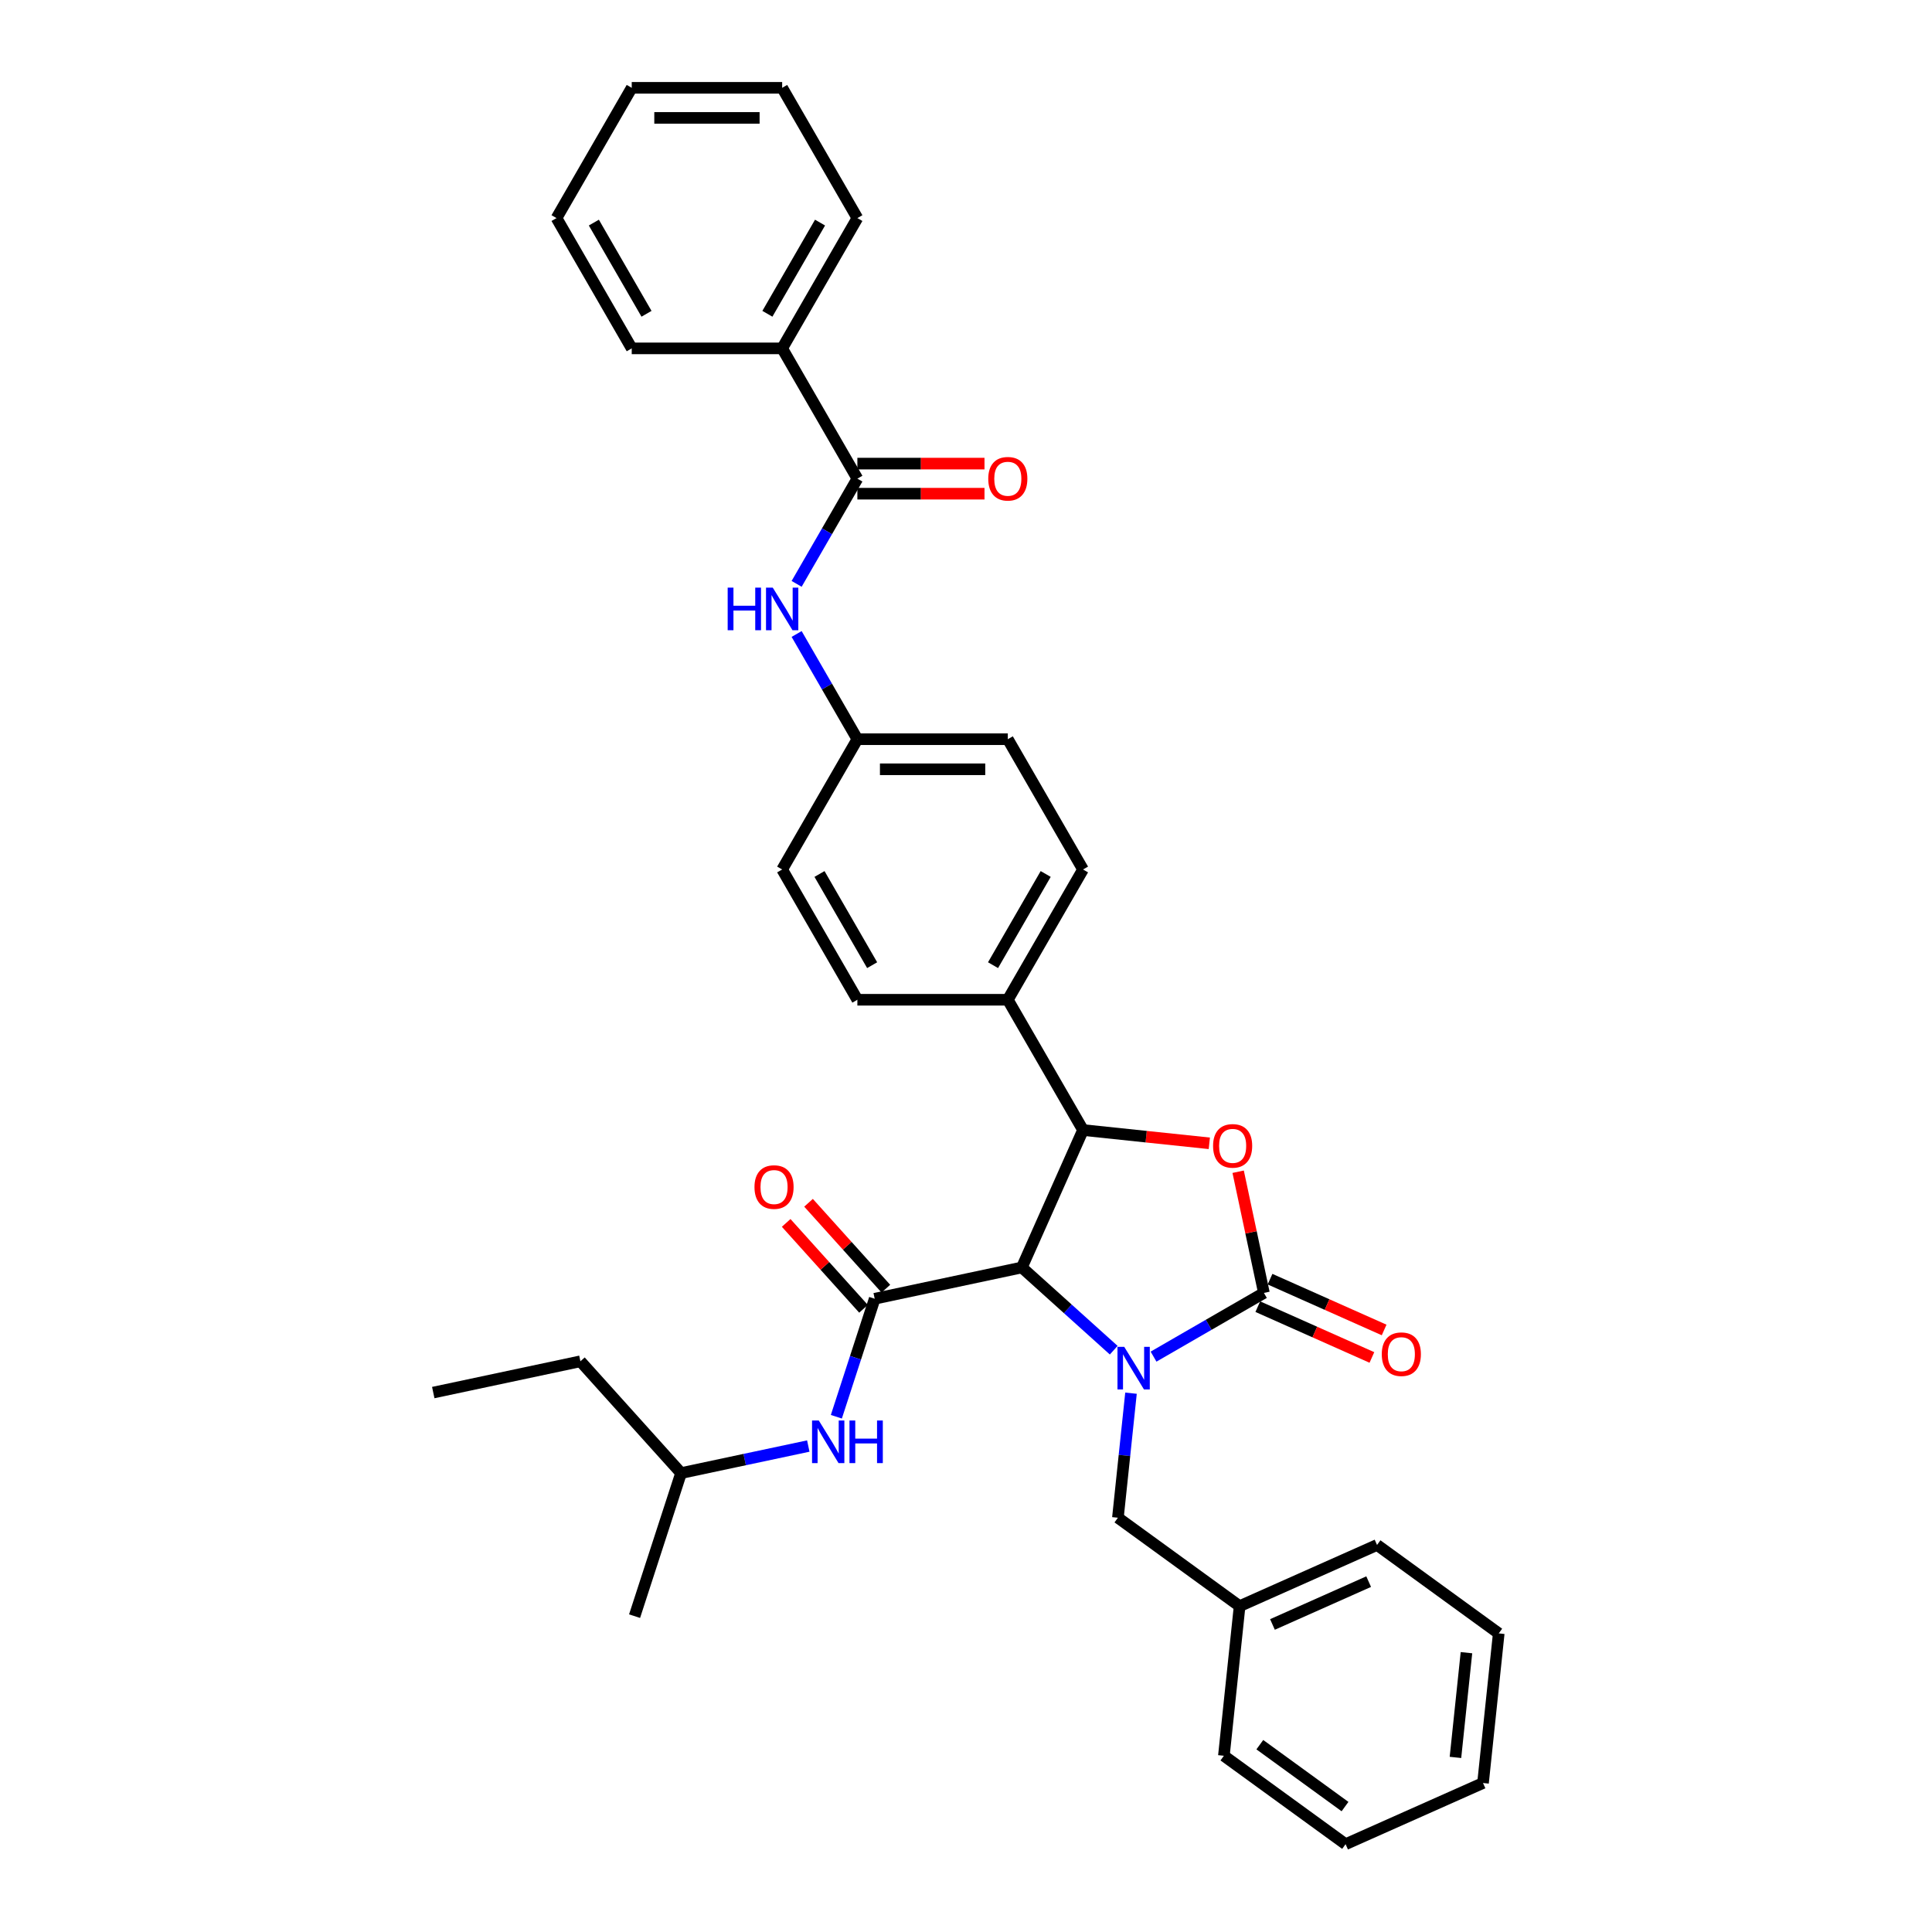 <?xml version='1.0' encoding='iso-8859-1'?>
<svg version='1.1' baseProfile='full'
              xmlns='http://www.w3.org/2000/svg'
                      xmlns:rdkit='http://www.rdkit.org/xml'
                      xmlns:xlink='http://www.w3.org/1999/xlink'
                  xml:space='preserve'
width='1000px' height='1000px' viewBox='0 0 1000 1000'>
<!-- END OF HEADER -->
<rect style='opacity:1.0;fill:#FFFFFF;stroke:none' width='1000' height='1000' x='0' y='0'> </rect>
<path class='bond-0' d='M 576.457,698.856 L 552.68,677.447' style='fill:none;fill-rule:evenodd;stroke:#0000FF;stroke-width:6px;stroke-linecap:butt;stroke-linejoin:miter;stroke-opacity:1' />
<path class='bond-0' d='M 552.68,677.447 L 528.903,656.038' style='fill:none;fill-rule:evenodd;stroke:#000000;stroke-width:6px;stroke-linecap:butt;stroke-linejoin:miter;stroke-opacity:1' />
<path class='bond-1' d='M 597.075,702.187 L 625.636,685.697' style='fill:none;fill-rule:evenodd;stroke:#0000FF;stroke-width:6px;stroke-linecap:butt;stroke-linejoin:miter;stroke-opacity:1' />
<path class='bond-1' d='M 625.636,685.697 L 654.198,669.207' style='fill:none;fill-rule:evenodd;stroke:#000000;stroke-width:6px;stroke-linecap:butt;stroke-linejoin:miter;stroke-opacity:1' />
<path class='bond-8' d='M 585.403,721.111 L 582.015,753.343' style='fill:none;fill-rule:evenodd;stroke:#0000FF;stroke-width:6px;stroke-linecap:butt;stroke-linejoin:miter;stroke-opacity:1' />
<path class='bond-8' d='M 582.015,753.343 L 578.627,785.575' style='fill:none;fill-rule:evenodd;stroke:#000000;stroke-width:6px;stroke-linecap:butt;stroke-linejoin:miter;stroke-opacity:1' />
<path class='bond-3' d='M 528.903,656.038 L 560.572,584.906' style='fill:none;fill-rule:evenodd;stroke:#000000;stroke-width:6px;stroke-linecap:butt;stroke-linejoin:miter;stroke-opacity:1' />
<path class='bond-4' d='M 528.903,656.038 L 452.741,672.227' style='fill:none;fill-rule:evenodd;stroke:#000000;stroke-width:6px;stroke-linecap:butt;stroke-linejoin:miter;stroke-opacity:1' />
<path class='bond-2' d='M 654.198,669.207 L 647.532,637.846' style='fill:none;fill-rule:evenodd;stroke:#000000;stroke-width:6px;stroke-linecap:butt;stroke-linejoin:miter;stroke-opacity:1' />
<path class='bond-2' d='M 647.532,637.846 L 640.866,606.484' style='fill:none;fill-rule:evenodd;stroke:#FF0000;stroke-width:6px;stroke-linecap:butt;stroke-linejoin:miter;stroke-opacity:1' />
<path class='bond-10' d='M 651.031,676.32 L 680.562,689.468' style='fill:none;fill-rule:evenodd;stroke:#000000;stroke-width:6px;stroke-linecap:butt;stroke-linejoin:miter;stroke-opacity:1' />
<path class='bond-10' d='M 680.562,689.468 L 710.093,702.617' style='fill:none;fill-rule:evenodd;stroke:#FF0000;stroke-width:6px;stroke-linecap:butt;stroke-linejoin:miter;stroke-opacity:1' />
<path class='bond-10' d='M 657.365,662.094 L 686.896,675.242' style='fill:none;fill-rule:evenodd;stroke:#000000;stroke-width:6px;stroke-linecap:butt;stroke-linejoin:miter;stroke-opacity:1' />
<path class='bond-10' d='M 686.896,675.242 L 716.427,688.39' style='fill:none;fill-rule:evenodd;stroke:#FF0000;stroke-width:6px;stroke-linecap:butt;stroke-linejoin:miter;stroke-opacity:1' />
<path class='bond-34' d='M 625.94,591.777 L 593.256,588.342' style='fill:none;fill-rule:evenodd;stroke:#FF0000;stroke-width:6px;stroke-linecap:butt;stroke-linejoin:miter;stroke-opacity:1' />
<path class='bond-34' d='M 593.256,588.342 L 560.572,584.906' style='fill:none;fill-rule:evenodd;stroke:#000000;stroke-width:6px;stroke-linecap:butt;stroke-linejoin:miter;stroke-opacity:1' />
<path class='bond-9' d='M 560.572,584.906 L 521.641,517.475' style='fill:none;fill-rule:evenodd;stroke:#000000;stroke-width:6px;stroke-linecap:butt;stroke-linejoin:miter;stroke-opacity:1' />
<path class='bond-6' d='M 452.741,672.227 L 442.818,702.767' style='fill:none;fill-rule:evenodd;stroke:#000000;stroke-width:6px;stroke-linecap:butt;stroke-linejoin:miter;stroke-opacity:1' />
<path class='bond-6' d='M 442.818,702.767 L 432.895,733.307' style='fill:none;fill-rule:evenodd;stroke:#0000FF;stroke-width:6px;stroke-linecap:butt;stroke-linejoin:miter;stroke-opacity:1' />
<path class='bond-11' d='M 458.527,667.017 L 438.511,644.787' style='fill:none;fill-rule:evenodd;stroke:#000000;stroke-width:6px;stroke-linecap:butt;stroke-linejoin:miter;stroke-opacity:1' />
<path class='bond-11' d='M 438.511,644.787 L 418.495,622.557' style='fill:none;fill-rule:evenodd;stroke:#FF0000;stroke-width:6px;stroke-linecap:butt;stroke-linejoin:miter;stroke-opacity:1' />
<path class='bond-11' d='M 446.955,677.437 L 426.939,655.207' style='fill:none;fill-rule:evenodd;stroke:#000000;stroke-width:6px;stroke-linecap:butt;stroke-linejoin:miter;stroke-opacity:1' />
<path class='bond-11' d='M 426.939,655.207 L 406.923,632.977' style='fill:none;fill-rule:evenodd;stroke:#FF0000;stroke-width:6px;stroke-linecap:butt;stroke-linejoin:miter;stroke-opacity:1' />
<path class='bond-5' d='M 443.778,247.749 L 428.057,274.979' style='fill:none;fill-rule:evenodd;stroke:#000000;stroke-width:6px;stroke-linecap:butt;stroke-linejoin:miter;stroke-opacity:1' />
<path class='bond-5' d='M 428.057,274.979 L 412.335,302.208' style='fill:none;fill-rule:evenodd;stroke:#0000FF;stroke-width:6px;stroke-linecap:butt;stroke-linejoin:miter;stroke-opacity:1' />
<path class='bond-12' d='M 443.778,255.535 L 476.675,255.535' style='fill:none;fill-rule:evenodd;stroke:#000000;stroke-width:6px;stroke-linecap:butt;stroke-linejoin:miter;stroke-opacity:1' />
<path class='bond-12' d='M 476.675,255.535 L 509.572,255.535' style='fill:none;fill-rule:evenodd;stroke:#FF0000;stroke-width:6px;stroke-linecap:butt;stroke-linejoin:miter;stroke-opacity:1' />
<path class='bond-12' d='M 443.778,239.963 L 476.675,239.963' style='fill:none;fill-rule:evenodd;stroke:#000000;stroke-width:6px;stroke-linecap:butt;stroke-linejoin:miter;stroke-opacity:1' />
<path class='bond-12' d='M 476.675,239.963 L 509.572,239.963' style='fill:none;fill-rule:evenodd;stroke:#FF0000;stroke-width:6px;stroke-linecap:butt;stroke-linejoin:miter;stroke-opacity:1' />
<path class='bond-13' d='M 443.778,247.749 L 404.846,180.318' style='fill:none;fill-rule:evenodd;stroke:#000000;stroke-width:6px;stroke-linecap:butt;stroke-linejoin:miter;stroke-opacity:1' />
<path class='bond-20' d='M 418.371,748.47 L 385.445,755.469' style='fill:none;fill-rule:evenodd;stroke:#0000FF;stroke-width:6px;stroke-linecap:butt;stroke-linejoin:miter;stroke-opacity:1' />
<path class='bond-20' d='M 385.445,755.469 L 352.518,762.468' style='fill:none;fill-rule:evenodd;stroke:#000000;stroke-width:6px;stroke-linecap:butt;stroke-linejoin:miter;stroke-opacity:1' />
<path class='bond-7' d='M 412.335,328.152 L 428.057,355.382' style='fill:none;fill-rule:evenodd;stroke:#0000FF;stroke-width:6px;stroke-linecap:butt;stroke-linejoin:miter;stroke-opacity:1' />
<path class='bond-7' d='M 428.057,355.382 L 443.778,382.612' style='fill:none;fill-rule:evenodd;stroke:#000000;stroke-width:6px;stroke-linecap:butt;stroke-linejoin:miter;stroke-opacity:1' />
<path class='bond-17' d='M 578.627,785.575 L 641.62,831.342' style='fill:none;fill-rule:evenodd;stroke:#000000;stroke-width:6px;stroke-linecap:butt;stroke-linejoin:miter;stroke-opacity:1' />
<path class='bond-14' d='M 521.641,517.475 L 560.572,450.043' style='fill:none;fill-rule:evenodd;stroke:#000000;stroke-width:6px;stroke-linecap:butt;stroke-linejoin:miter;stroke-opacity:1' />
<path class='bond-14' d='M 513.994,499.574 L 541.246,452.372' style='fill:none;fill-rule:evenodd;stroke:#000000;stroke-width:6px;stroke-linecap:butt;stroke-linejoin:miter;stroke-opacity:1' />
<path class='bond-15' d='M 521.641,517.475 L 443.778,517.475' style='fill:none;fill-rule:evenodd;stroke:#000000;stroke-width:6px;stroke-linecap:butt;stroke-linejoin:miter;stroke-opacity:1' />
<path class='bond-21' d='M 404.846,180.318 L 443.778,112.886' style='fill:none;fill-rule:evenodd;stroke:#000000;stroke-width:6px;stroke-linecap:butt;stroke-linejoin:miter;stroke-opacity:1' />
<path class='bond-21' d='M 397.2,162.416 L 424.452,115.214' style='fill:none;fill-rule:evenodd;stroke:#000000;stroke-width:6px;stroke-linecap:butt;stroke-linejoin:miter;stroke-opacity:1' />
<path class='bond-22' d='M 404.846,180.318 L 326.983,180.318' style='fill:none;fill-rule:evenodd;stroke:#000000;stroke-width:6px;stroke-linecap:butt;stroke-linejoin:miter;stroke-opacity:1' />
<path class='bond-18' d='M 560.572,450.043 L 521.641,382.612' style='fill:none;fill-rule:evenodd;stroke:#000000;stroke-width:6px;stroke-linecap:butt;stroke-linejoin:miter;stroke-opacity:1' />
<path class='bond-19' d='M 443.778,517.475 L 404.846,450.043' style='fill:none;fill-rule:evenodd;stroke:#000000;stroke-width:6px;stroke-linecap:butt;stroke-linejoin:miter;stroke-opacity:1' />
<path class='bond-19' d='M 451.424,499.574 L 424.172,452.372' style='fill:none;fill-rule:evenodd;stroke:#000000;stroke-width:6px;stroke-linecap:butt;stroke-linejoin:miter;stroke-opacity:1' />
<path class='bond-16' d='M 443.778,382.612 L 404.846,450.043' style='fill:none;fill-rule:evenodd;stroke:#000000;stroke-width:6px;stroke-linecap:butt;stroke-linejoin:miter;stroke-opacity:1' />
<path class='bond-36' d='M 443.778,382.612 L 521.641,382.612' style='fill:none;fill-rule:evenodd;stroke:#000000;stroke-width:6px;stroke-linecap:butt;stroke-linejoin:miter;stroke-opacity:1' />
<path class='bond-36' d='M 455.457,398.185 L 509.961,398.185' style='fill:none;fill-rule:evenodd;stroke:#000000;stroke-width:6px;stroke-linecap:butt;stroke-linejoin:miter;stroke-opacity:1' />
<path class='bond-23' d='M 641.62,831.342 L 712.751,799.672' style='fill:none;fill-rule:evenodd;stroke:#000000;stroke-width:6px;stroke-linecap:butt;stroke-linejoin:miter;stroke-opacity:1' />
<path class='bond-23' d='M 658.624,840.818 L 708.416,818.649' style='fill:none;fill-rule:evenodd;stroke:#000000;stroke-width:6px;stroke-linecap:butt;stroke-linejoin:miter;stroke-opacity:1' />
<path class='bond-24' d='M 641.62,831.342 L 633.481,908.779' style='fill:none;fill-rule:evenodd;stroke:#000000;stroke-width:6px;stroke-linecap:butt;stroke-linejoin:miter;stroke-opacity:1' />
<path class='bond-25' d='M 352.518,762.468 L 300.418,704.604' style='fill:none;fill-rule:evenodd;stroke:#000000;stroke-width:6px;stroke-linecap:butt;stroke-linejoin:miter;stroke-opacity:1' />
<path class='bond-26' d='M 352.518,762.468 L 328.457,836.52' style='fill:none;fill-rule:evenodd;stroke:#000000;stroke-width:6px;stroke-linecap:butt;stroke-linejoin:miter;stroke-opacity:1' />
<path class='bond-28' d='M 443.778,112.886 L 404.846,45.455' style='fill:none;fill-rule:evenodd;stroke:#000000;stroke-width:6px;stroke-linecap:butt;stroke-linejoin:miter;stroke-opacity:1' />
<path class='bond-29' d='M 326.983,180.318 L 288.051,112.886' style='fill:none;fill-rule:evenodd;stroke:#000000;stroke-width:6px;stroke-linecap:butt;stroke-linejoin:miter;stroke-opacity:1' />
<path class='bond-29' d='M 334.629,162.416 L 307.377,115.214' style='fill:none;fill-rule:evenodd;stroke:#000000;stroke-width:6px;stroke-linecap:butt;stroke-linejoin:miter;stroke-opacity:1' />
<path class='bond-30' d='M 712.751,799.672 L 775.744,845.439' style='fill:none;fill-rule:evenodd;stroke:#000000;stroke-width:6px;stroke-linecap:butt;stroke-linejoin:miter;stroke-opacity:1' />
<path class='bond-31' d='M 633.481,908.779 L 696.474,954.545' style='fill:none;fill-rule:evenodd;stroke:#000000;stroke-width:6px;stroke-linecap:butt;stroke-linejoin:miter;stroke-opacity:1' />
<path class='bond-31' d='M 652.083,903.045 L 696.178,935.082' style='fill:none;fill-rule:evenodd;stroke:#000000;stroke-width:6px;stroke-linecap:butt;stroke-linejoin:miter;stroke-opacity:1' />
<path class='bond-27' d='M 300.418,704.604 L 224.256,720.793' style='fill:none;fill-rule:evenodd;stroke:#000000;stroke-width:6px;stroke-linecap:butt;stroke-linejoin:miter;stroke-opacity:1' />
<path class='bond-37' d='M 404.846,45.455 L 326.983,45.455' style='fill:none;fill-rule:evenodd;stroke:#000000;stroke-width:6px;stroke-linecap:butt;stroke-linejoin:miter;stroke-opacity:1' />
<path class='bond-37' d='M 393.167,61.027 L 338.662,61.027' style='fill:none;fill-rule:evenodd;stroke:#000000;stroke-width:6px;stroke-linecap:butt;stroke-linejoin:miter;stroke-opacity:1' />
<path class='bond-33' d='M 288.051,112.886 L 326.983,45.455' style='fill:none;fill-rule:evenodd;stroke:#000000;stroke-width:6px;stroke-linecap:butt;stroke-linejoin:miter;stroke-opacity:1' />
<path class='bond-32' d='M 775.744,845.439 L 767.605,922.876' style='fill:none;fill-rule:evenodd;stroke:#000000;stroke-width:6px;stroke-linecap:butt;stroke-linejoin:miter;stroke-opacity:1' />
<path class='bond-32' d='M 759.036,855.427 L 753.339,909.632' style='fill:none;fill-rule:evenodd;stroke:#000000;stroke-width:6px;stroke-linecap:butt;stroke-linejoin:miter;stroke-opacity:1' />
<path class='bond-35' d='M 696.474,954.545 L 767.605,922.876' style='fill:none;fill-rule:evenodd;stroke:#000000;stroke-width:6px;stroke-linecap:butt;stroke-linejoin:miter;stroke-opacity:1' />
<path  class='atom-0' d='M 581.892 697.113
L 589.118 708.793
Q 589.834 709.945, 590.986 712.032
Q 592.139 714.118, 592.201 714.243
L 592.201 697.113
L 595.129 697.113
L 595.129 719.164
L 592.108 719.164
L 584.352 706.394
Q 583.449 704.899, 582.484 703.186
Q 581.549 701.473, 581.269 700.944
L 581.269 719.164
L 578.404 719.164
L 578.404 697.113
L 581.892 697.113
' fill='#0000FF'/>
<path  class='atom-3' d='M 627.887 593.108
Q 627.887 587.813, 630.503 584.854
Q 633.119 581.895, 638.009 581.895
Q 642.899 581.895, 645.515 584.854
Q 648.131 587.813, 648.131 593.108
Q 648.131 598.465, 645.484 601.517
Q 642.837 604.538, 638.009 604.538
Q 633.15 604.538, 630.503 601.517
Q 627.887 598.496, 627.887 593.108
M 638.009 602.046
Q 641.373 602.046, 643.179 599.804
Q 645.017 597.53, 645.017 593.108
Q 645.017 588.778, 643.179 586.598
Q 641.373 584.387, 638.009 584.387
Q 634.645 584.387, 632.808 586.567
Q 631.001 588.747, 631.001 593.108
Q 631.001 597.561, 632.808 599.804
Q 634.645 602.046, 638.009 602.046
' fill='#FF0000'/>
<path  class='atom-7' d='M 423.806 735.253
L 431.031 746.933
Q 431.748 748.085, 432.9 750.172
Q 434.052 752.259, 434.115 752.383
L 434.115 735.253
L 437.042 735.253
L 437.042 757.304
L 434.021 757.304
L 426.266 744.535
Q 425.363 743.04, 424.397 741.327
Q 423.463 739.614, 423.183 739.084
L 423.183 757.304
L 420.317 757.304
L 420.317 735.253
L 423.806 735.253
' fill='#0000FF'/>
<path  class='atom-7' d='M 439.69 735.253
L 442.68 735.253
L 442.68 744.628
L 453.954 744.628
L 453.954 735.253
L 456.944 735.253
L 456.944 757.304
L 453.954 757.304
L 453.954 747.12
L 442.68 747.12
L 442.68 757.304
L 439.69 757.304
L 439.69 735.253
' fill='#0000FF'/>
<path  class='atom-8' d='M 376.644 304.155
L 379.634 304.155
L 379.634 313.53
L 390.909 313.53
L 390.909 304.155
L 393.899 304.155
L 393.899 326.206
L 390.909 326.206
L 390.909 316.021
L 379.634 316.021
L 379.634 326.206
L 376.644 326.206
L 376.644 304.155
' fill='#0000FF'/>
<path  class='atom-8' d='M 399.972 304.155
L 407.198 315.835
Q 407.914 316.987, 409.066 319.074
Q 410.219 321.16, 410.281 321.285
L 410.281 304.155
L 413.209 304.155
L 413.209 326.206
L 410.187 326.206
L 402.432 313.436
Q 401.529 311.941, 400.564 310.228
Q 399.629 308.515, 399.349 307.986
L 399.349 326.206
L 396.484 326.206
L 396.484 304.155
L 399.972 304.155
' fill='#0000FF'/>
<path  class='atom-11' d='M 715.207 700.939
Q 715.207 695.644, 717.823 692.686
Q 720.439 689.727, 725.329 689.727
Q 730.219 689.727, 732.835 692.686
Q 735.451 695.644, 735.451 700.939
Q 735.451 706.296, 732.804 709.348
Q 730.157 712.369, 725.329 712.369
Q 720.471 712.369, 717.823 709.348
Q 715.207 706.327, 715.207 700.939
M 725.329 709.878
Q 728.693 709.878, 730.499 707.635
Q 732.337 705.362, 732.337 700.939
Q 732.337 696.61, 730.499 694.43
Q 728.693 692.218, 725.329 692.218
Q 721.966 692.218, 720.128 694.399
Q 718.322 696.579, 718.322 700.939
Q 718.322 705.393, 720.128 707.635
Q 721.966 709.878, 725.329 709.878
' fill='#FF0000'/>
<path  class='atom-12' d='M 390.518 614.425
Q 390.518 609.131, 393.134 606.172
Q 395.75 603.213, 400.64 603.213
Q 405.53 603.213, 408.146 606.172
Q 410.763 609.131, 410.763 614.425
Q 410.763 619.782, 408.115 622.834
Q 405.468 625.856, 400.64 625.856
Q 395.782 625.856, 393.134 622.834
Q 390.518 619.813, 390.518 614.425
M 400.64 623.364
Q 404.004 623.364, 405.81 621.122
Q 407.648 618.848, 407.648 614.425
Q 407.648 610.096, 405.81 607.916
Q 404.004 605.705, 400.64 605.705
Q 397.277 605.705, 395.439 607.885
Q 393.633 610.065, 393.633 614.425
Q 393.633 618.879, 395.439 621.122
Q 397.277 623.364, 400.64 623.364
' fill='#FF0000'/>
<path  class='atom-13' d='M 511.519 247.811
Q 511.519 242.517, 514.135 239.558
Q 516.751 236.599, 521.641 236.599
Q 526.531 236.599, 529.147 239.558
Q 531.763 242.517, 531.763 247.811
Q 531.763 253.168, 529.116 256.221
Q 526.468 259.242, 521.641 259.242
Q 516.782 259.242, 514.135 256.221
Q 511.519 253.199, 511.519 247.811
M 521.641 256.75
Q 525.005 256.75, 526.811 254.508
Q 528.649 252.234, 528.649 247.811
Q 528.649 243.482, 526.811 241.302
Q 525.005 239.091, 521.641 239.091
Q 518.277 239.091, 516.44 241.271
Q 514.633 243.451, 514.633 247.811
Q 514.633 252.265, 516.44 254.508
Q 518.277 256.75, 521.641 256.75
' fill='#FF0000'/>
</svg>

